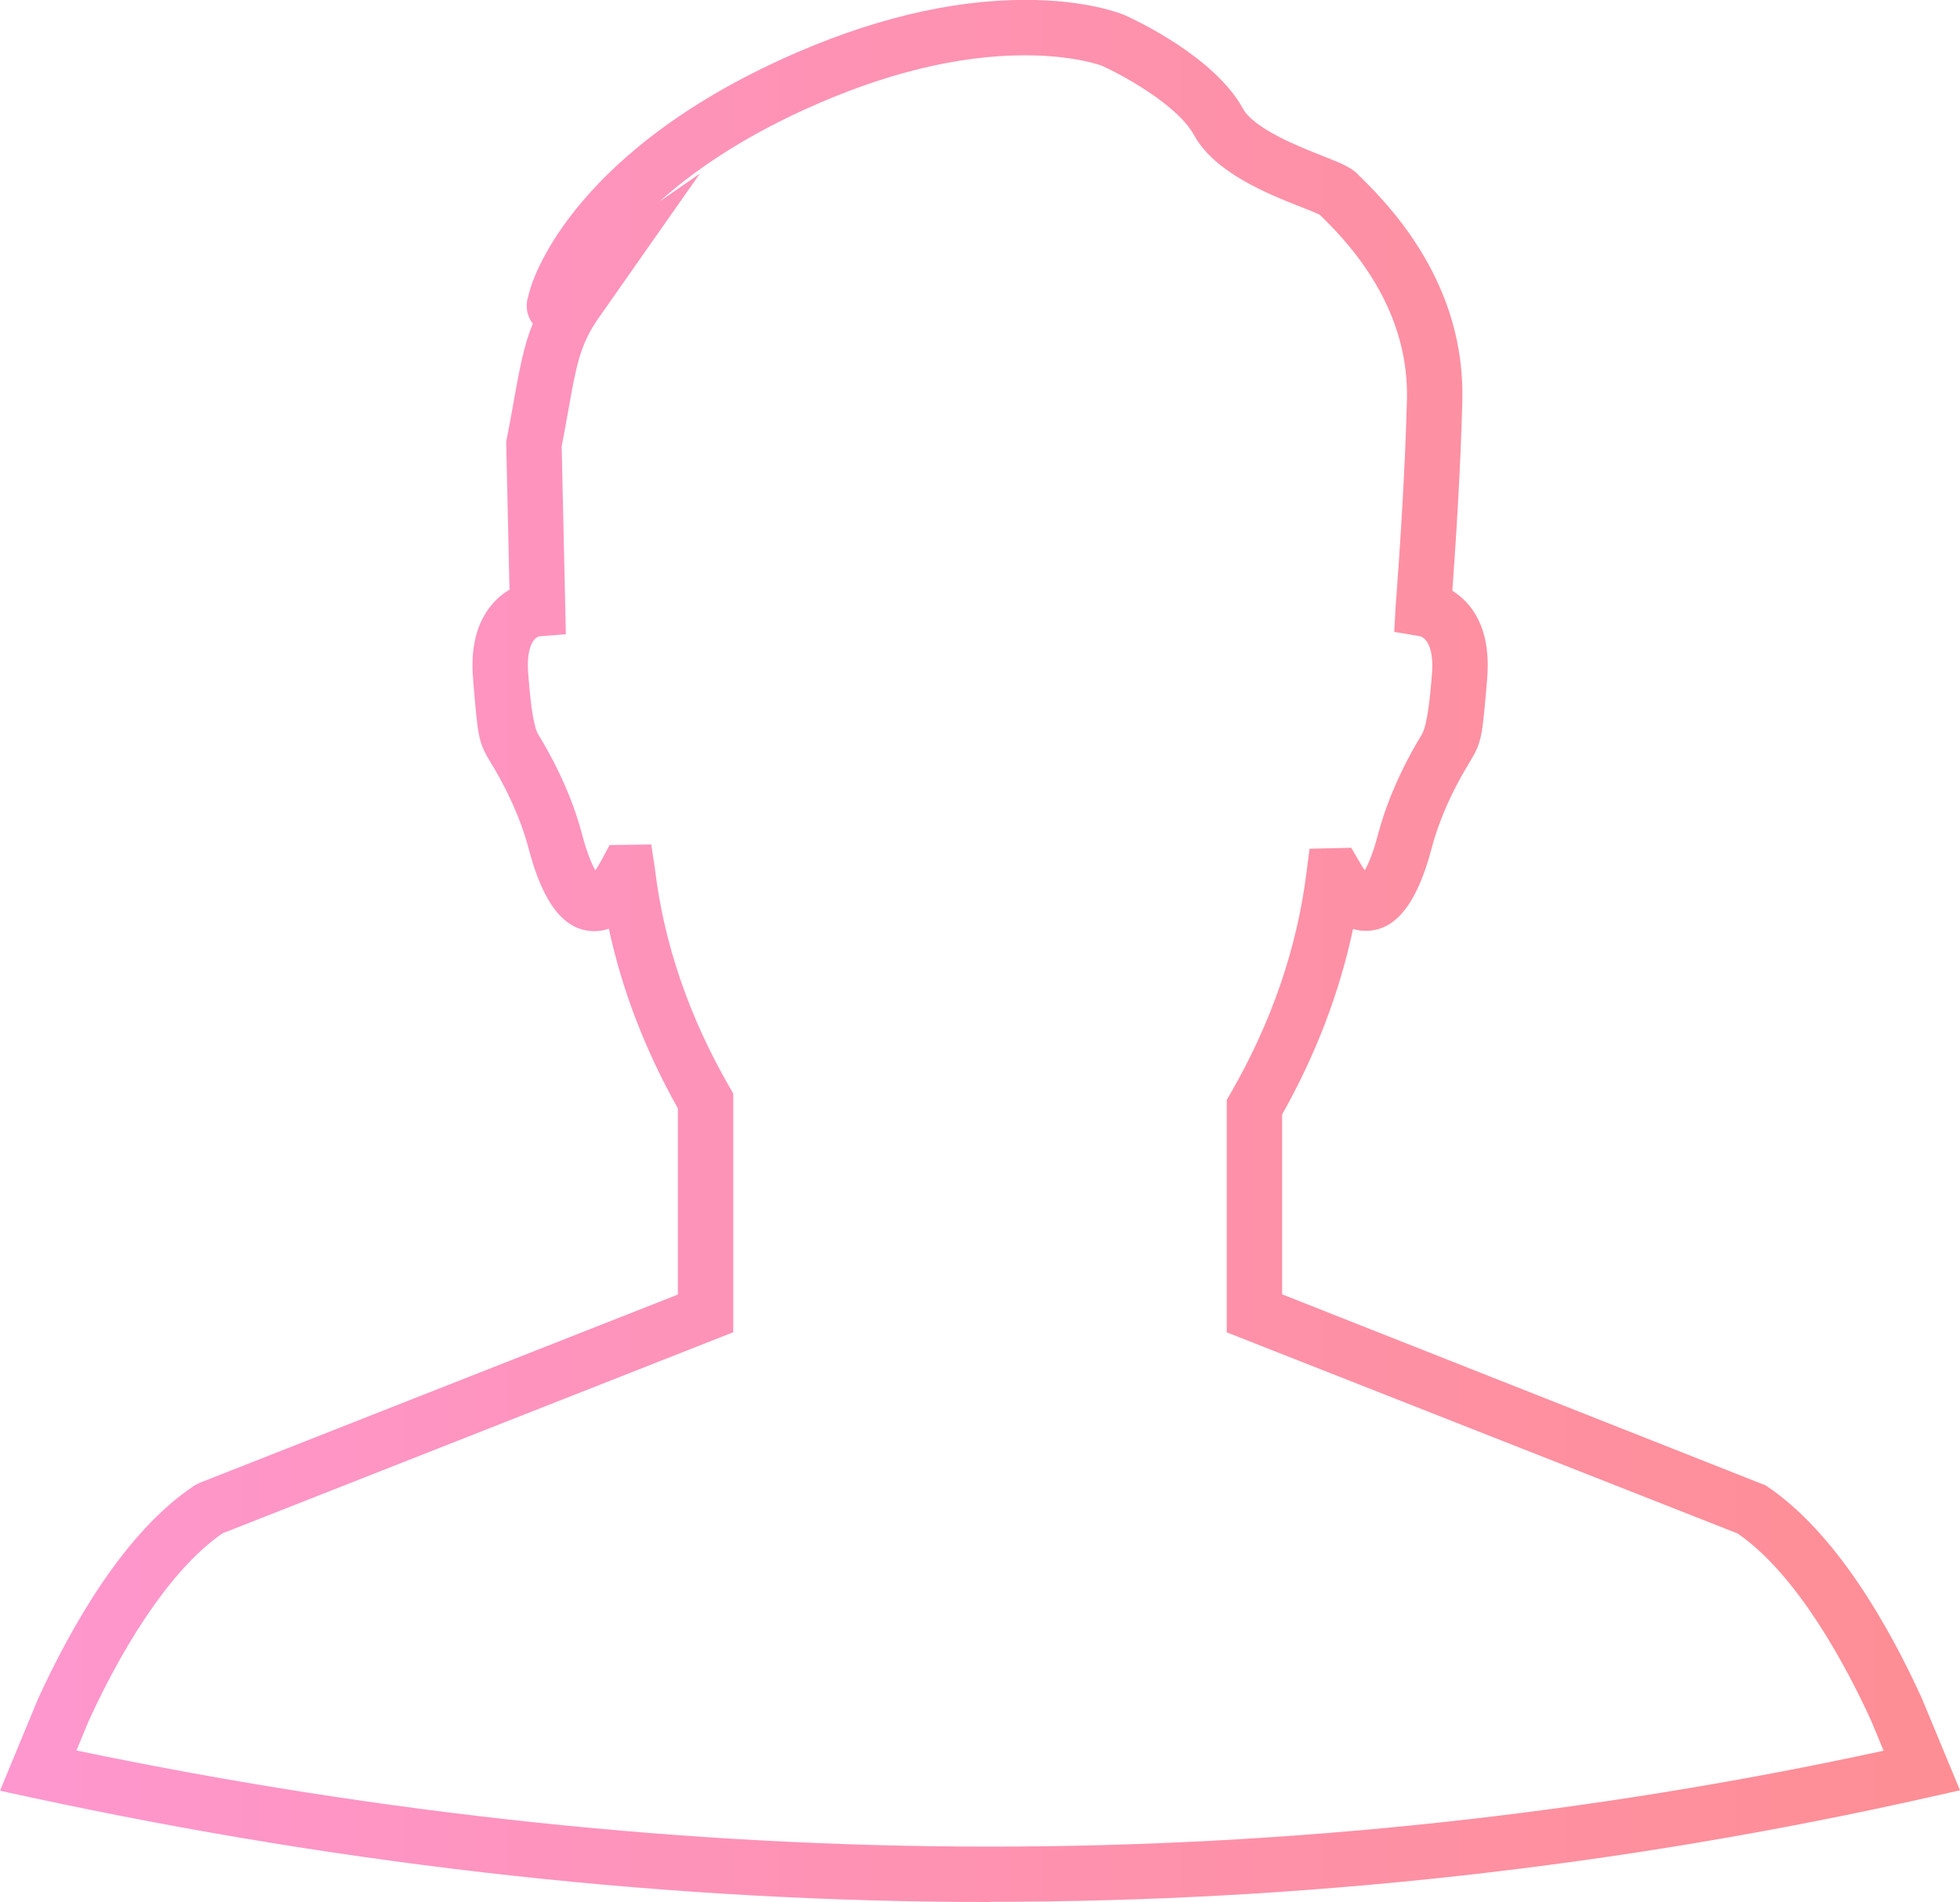<?xml version="1.0" encoding="UTF-8"?>
<svg xmlns="http://www.w3.org/2000/svg" xmlns:xlink="http://www.w3.org/1999/xlink" id="_文字" data-name="文字" viewBox="0 0 196.01 190.21">
  <defs>
    <style>
      .cls-1 {
        fill: url(#linear-gradient);
        stroke-width: 0px;
      }
    </style>
    <linearGradient id="linear-gradient" x1="0" y1="95.11" x2="196.01" y2="95.11" gradientUnits="userSpaceOnUse">
      <stop offset="0" stop-color="#fe97cf"></stop>
      <stop offset=".33" stop-color="#fe93ba"></stop>
      <stop offset="1" stop-color="#fe8e94"></stop>
    </linearGradient>
  </defs>
  <path class="cls-1" d="M99.01,190.21s0,0,0,0c-31.43,0-63.65-3.51-95.77-10.43l-3.24-.7,3.79-9.16c3.32-7.25,8.69-16.75,15.64-21.35l.51-.27,47.85-18.84v-18.62c-3.28-5.83-5.59-11.85-6.9-17.97-.45.16-.93.25-1.45.25-2.97,0-5.12-2.69-6.57-8.24-.83-3.16-2.27-6.01-3.33-7.84l-.45-.75c-1.25-2.05-1.29-2.58-1.72-7.66l-.06-.72c-.27-3.16.37-5.68,1.9-7.47.56-.66,1.16-1.13,1.74-1.47l-.33-14.79.06-.3c.31-1.56.53-2.85.74-4,.54-2.97.95-5.28,1.86-7.51-.51-.65-.71-1.5-.56-2.35l.29-1.06c.13-.49,3.65-13.19,25.14-23.03,8.64-3.94,16.84-5.94,24.38-5.94,6.15,0,9.54,1.36,9.91,1.51.96.43,9.01,4.15,11.85,9.35,1.1,2.03,5.66,3.83,7.84,4.69,2.11.83,3.15,1.24,3.92,2.17h.03s.27.28.27.28c6.74,6.63,10.08,14.08,9.89,22.1-.16,6.48-.64,14.07-1,18.99,1.84,1.14,3.92,3.6,3.48,8.83l-.06.71c-.44,5.09-.48,5.62-1.73,7.67l-.44.74c-1.06,1.82-2.5,4.66-3.33,7.84-1.46,5.53-3.61,8.22-6.58,8.22-.45,0-.87-.07-1.27-.19-1.35,6.37-3.73,12.58-7.09,18.55v17.99l48.36,19.11c6.98,4.62,12.34,14.11,15.6,21.26l3.83,9.23-3.21.72c-30.8,6.92-62.36,10.43-93.79,10.43h0ZM7.66,175.06c30.66,6.38,61.38,9.61,91.35,9.61s59.98-3.22,89.36-9.59l-1.26-3.04c-2.36-5.16-7.26-14.51-13.35-18.69l-51.08-20.11v-23.24l.37-.64c4.09-7.08,6.65-14.5,7.6-22.06l.31-2.42,4.17-.1.86,1.47c.19.33.35.59.5.78.36-.64.84-1.76,1.31-3.55,1-3.79,2.67-7.1,3.9-9.21.19-.33.36-.6.5-.84q.57-.94.94-5.27l.06-.71c.22-2.64-.55-3.72-1.28-3.84l-2.49-.42.14-2.53c.35-4.59.95-13.38,1.13-20.69.15-6.43-2.63-12.5-8.27-18.05l-.25-.25c-.07-.07-.13-.13-.19-.19-.34-.18-1.21-.52-1.86-.77-3.26-1.29-8.65-3.41-10.72-7.2-1.67-3.04-7.21-6.03-9.2-6.93,0,0,0,0,0,0,0,0-2.7-1.05-7.7-1.05-6.74,0-14.17,1.83-22.08,5.44-6.52,2.98-11.17,6.22-14.46,9.17l4.02-2.78-10.17,14.5c-1.81,2.6-2.19,4.72-2.95,8.97-.2,1.12-.42,2.36-.7,3.83l.42,18.77-2.62.2c-.64.12-1.36,1.2-1.14,3.82l.06.73q.36,4.31.93,5.25c.14.24.31.51.5.84,1.24,2.12,2.92,5.45,3.9,9.21.47,1.79.95,2.91,1.31,3.56.18-.25.4-.6.65-1.07l.78-1.46,4.17-.06.37,2.46c.89,7.44,3.4,14.77,7.46,21.81l.37.64v23.87l-51.08,20.11c-4.5,3.1-9.25,9.75-13.39,18.78l-1.21,2.92h0Z"></path>
</svg>
